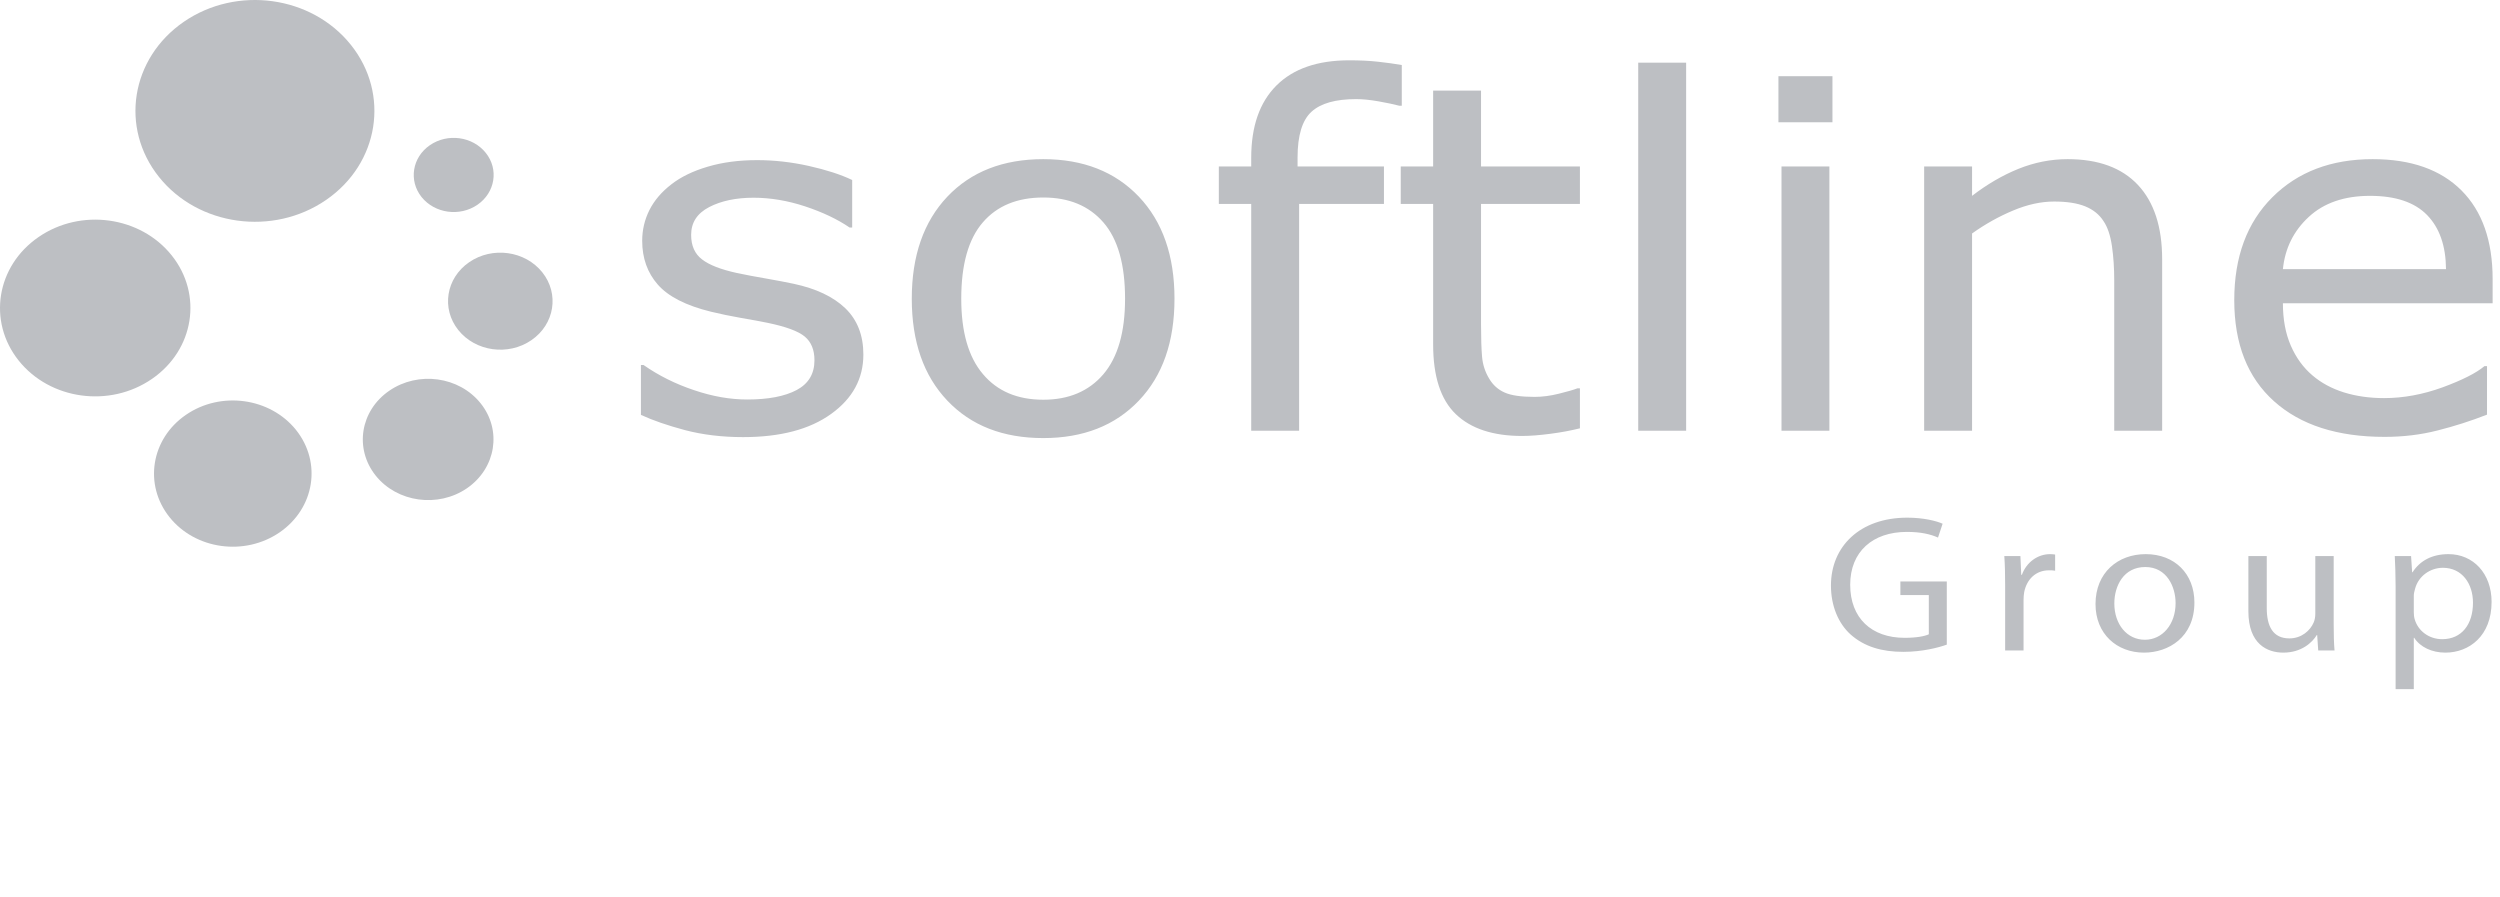 <svg width="156" height="56" viewBox="0 0 156 56" fill="none" xmlns="http://www.w3.org/2000/svg">
<path d="M152.631 16.795C152.62 15.339 152.225 14.214 151.448 13.416C150.668 12.619 149.483 12.221 147.895 12.221C146.292 12.221 145.018 12.655 144.07 13.533C143.12 14.41 142.582 15.499 142.453 16.795H152.631ZM155.54 18.923H142.453C142.453 19.935 142.618 20.816 142.947 21.569C143.273 22.32 143.727 22.941 144.297 23.425C144.85 23.897 145.504 24.248 146.264 24.487C147.021 24.721 147.857 24.842 148.765 24.842C149.977 24.842 151.193 24.614 152.417 24.17C153.64 23.719 154.513 23.281 155.031 22.846H155.19V25.873C154.185 26.267 153.154 26.596 152.107 26.86C151.058 27.129 149.955 27.261 148.798 27.261C145.853 27.261 143.551 26.521 141.901 25.039C140.246 23.556 139.418 21.454 139.418 18.73C139.418 16.031 140.209 13.893 141.795 12.309C143.381 10.725 145.466 9.931 148.052 9.931C150.448 9.931 152.294 10.582 153.594 11.881C154.891 13.178 155.54 15.026 155.54 17.415V18.923ZM134.918 26.876H131.928V17.491C131.928 16.734 131.882 16.02 131.785 15.355C131.69 14.693 131.515 14.172 131.26 13.798C130.996 13.386 130.616 13.08 130.116 12.876C129.618 12.675 128.971 12.576 128.177 12.576C127.36 12.576 126.507 12.762 125.617 13.137C124.725 13.51 123.872 13.987 123.057 14.569V26.876H120.067V10.388H123.057V12.221C123.99 11.503 124.952 10.94 125.949 10.536C126.947 10.135 127.968 9.931 129.019 9.931C130.937 9.931 132.4 10.467 133.408 11.541C134.413 12.614 134.918 14.156 134.918 16.176V26.876ZM114.154 26.876H111.165V10.388H114.154V26.876ZM114.345 7.629H110.974V4.753H114.345V7.629ZM102.225 26.876H105.215V3.909H102.225V26.876ZM98.587 26.727C98.023 26.868 97.413 26.982 96.747 27.068C96.088 27.155 95.495 27.204 94.975 27.204C93.164 27.204 91.785 26.747 90.844 25.844C89.898 24.937 89.428 23.488 89.428 21.491V12.725H87.406V10.388H89.428V5.652H92.416V10.388H98.587V12.725H92.416V20.235C92.416 21.1 92.439 21.777 92.481 22.264C92.523 22.752 92.67 23.206 92.925 23.628C93.157 24.022 93.479 24.313 93.889 24.494C94.295 24.676 94.919 24.766 95.758 24.766C96.243 24.766 96.754 24.698 97.282 24.565C97.812 24.434 98.195 24.325 98.429 24.233H98.587V26.727ZM87.471 6.597H87.312C86.985 6.51 86.553 6.419 86.025 6.325C85.495 6.231 85.029 6.185 84.624 6.185C83.343 6.185 82.413 6.445 81.835 6.975C81.259 7.501 80.968 8.453 80.968 9.829V10.388H86.359V12.725H81.065V26.876H78.076V12.725H76.055V10.388H78.076V9.844C78.076 7.886 78.599 6.386 79.649 5.335C80.7 4.287 82.213 3.763 84.196 3.763C84.864 3.763 85.466 3.793 86 3.853C86.534 3.909 87.026 3.982 87.471 4.057V6.597ZM70.204 18.64C70.204 16.508 69.756 14.92 68.854 13.881C67.951 12.841 66.702 12.324 65.102 12.324C63.48 12.324 62.218 12.841 61.324 13.881C60.428 14.92 59.982 16.508 59.982 18.64C59.982 20.707 60.429 22.276 61.334 23.342C62.234 24.412 63.488 24.943 65.102 24.943C66.689 24.943 67.94 24.415 68.846 23.358C69.752 22.298 70.204 20.726 70.204 18.64ZM73.288 18.64C73.288 21.327 72.547 23.448 71.063 25.001C69.581 26.558 67.591 27.336 65.102 27.336C62.588 27.336 60.594 26.558 59.116 25.001C57.637 23.448 56.895 21.327 56.895 18.64C56.895 15.956 57.637 13.832 59.116 12.27C60.594 10.714 62.588 9.931 65.102 9.931C67.591 9.931 69.581 10.714 71.063 12.27C72.547 13.832 73.288 15.956 73.288 18.64ZM53.874 22.124C53.874 23.628 53.205 24.865 51.863 25.829C50.523 26.797 48.689 27.276 46.369 27.276C45.054 27.276 43.85 27.129 42.752 26.842C41.655 26.549 40.737 26.233 39.994 25.889V22.775H40.155C41.095 23.432 42.146 23.958 43.3 24.343C44.457 24.737 45.564 24.929 46.625 24.929C47.941 24.929 48.967 24.732 49.71 24.339C50.451 23.943 50.822 23.326 50.822 22.48C50.822 21.829 50.62 21.339 50.216 21.001C49.813 20.666 49.042 20.382 47.896 20.144C47.473 20.057 46.919 19.955 46.234 19.838C45.55 19.717 44.929 19.588 44.367 19.451C42.807 19.07 41.702 18.503 41.05 17.762C40.399 17.022 40.073 16.107 40.073 15.026C40.073 14.345 40.224 13.707 40.525 13.106C40.829 12.505 41.286 11.969 41.902 11.496C42.495 11.034 43.252 10.668 44.169 10.399C45.086 10.127 46.108 9.992 47.244 9.992C48.303 9.992 49.378 10.112 50.466 10.354C51.549 10.597 52.456 10.887 53.176 11.232V14.198H53.016C52.253 13.677 51.325 13.238 50.233 12.876C49.142 12.517 48.071 12.338 47.021 12.338C45.929 12.338 45.008 12.532 44.256 12.92C43.502 13.311 43.127 13.888 43.127 14.655C43.127 15.336 43.356 15.845 43.811 16.189C44.256 16.534 44.977 16.814 45.973 17.033C46.524 17.15 47.142 17.267 47.825 17.384C48.509 17.506 49.077 17.612 49.533 17.71C50.921 18.008 51.992 18.511 52.745 19.233C53.497 19.958 53.874 20.923 53.874 22.124ZM150.621 38.193C150.621 38.351 150.634 38.497 150.673 38.631C150.882 39.373 151.574 39.885 152.395 39.885C153.609 39.885 154.314 38.96 154.314 37.609C154.314 36.44 153.648 35.43 152.435 35.43C151.653 35.43 150.908 35.941 150.699 36.745C150.661 36.878 150.621 37.037 150.621 37.171V38.193ZM149.486 36.623C149.486 35.868 149.46 35.26 149.434 34.7H150.451L150.517 35.71H150.543C151 34.992 151.756 34.578 152.787 34.578C154.328 34.578 155.475 35.783 155.475 37.56C155.475 39.678 154.079 40.724 152.591 40.724C151.756 40.724 151.025 40.384 150.647 39.8H150.621V43H149.486L149.486 36.623ZM145.622 38.972C145.622 39.592 145.635 40.128 145.675 40.59H144.657L144.592 39.629H144.565C144.279 40.104 143.6 40.724 142.478 40.724C141.486 40.724 140.299 40.201 140.299 38.144V34.7H141.446V37.95C141.446 39.069 141.825 39.836 142.856 39.836C143.626 39.836 144.161 39.337 144.37 38.85C144.435 38.704 144.475 38.509 144.475 38.303V34.7H145.622L145.622 38.972ZM131.934 37.657C131.934 38.948 132.717 39.921 133.84 39.921C134.935 39.921 135.757 38.96 135.757 37.633C135.757 36.635 135.223 35.382 133.865 35.382C132.521 35.382 131.934 36.55 131.934 37.657ZM136.931 37.597C136.931 39.775 135.3 40.724 133.787 40.724C132.09 40.724 130.76 39.556 130.76 37.694C130.76 35.735 132.156 34.578 133.891 34.578C135.705 34.578 136.931 35.808 136.931 37.597ZM125.121 36.538C125.121 35.844 125.108 35.248 125.069 34.7H126.074L126.125 35.868H126.166C126.453 35.077 127.158 34.578 127.927 34.578C128.044 34.578 128.136 34.59 128.24 34.603V35.613C128.123 35.588 128.006 35.588 127.848 35.588C127.04 35.588 126.466 36.148 126.309 36.952C126.283 37.098 126.269 37.28 126.269 37.45V40.59H125.121L125.121 36.538ZM121.48 40.225C120.971 40.408 119.954 40.675 118.765 40.675C117.434 40.675 116.339 40.359 115.478 39.592C114.72 38.911 114.251 37.815 114.251 36.538C114.251 34.092 116.065 32.302 119.014 32.302C120.031 32.302 120.841 32.509 121.219 32.68L120.932 33.544C120.462 33.337 119.874 33.191 118.987 33.191C116.848 33.191 115.452 34.432 115.452 36.489C115.452 38.57 116.783 39.8 118.844 39.8C119.588 39.8 120.097 39.702 120.358 39.58V37.134H118.584V36.282H121.48V40.225Z" fill="#BDBFC3"/>
<path d="M11.468 1.361C8.16 3.64 7.465 7.969 9.921 11.043C12.371 14.111 17.04 14.755 20.348 12.477C23.656 10.203 24.348 5.868 21.896 2.8C19.442 -0.273 14.775 -0.913 11.468 1.361ZM2.404 14.793C-0.232 16.605 -0.785 20.056 1.168 22.503C3.125 24.952 6.844 25.463 9.479 23.646C12.116 21.834 12.668 18.383 10.713 15.935C8.758 13.489 5.039 12.976 2.404 14.793ZM11.598 25.889C9.418 27.388 8.961 30.245 10.577 32.27C12.194 34.295 15.272 34.717 17.453 33.217C19.634 31.714 20.092 28.861 18.475 26.832C16.857 24.811 13.779 24.385 11.598 25.889ZM24.289 24.383C22.479 25.627 22.101 27.993 23.442 29.676C24.783 31.353 27.337 31.706 29.145 30.463C30.952 29.214 31.334 26.845 29.991 25.166C28.649 23.488 26.099 23.138 24.289 24.383ZM29.278 16.361C27.829 17.357 27.526 19.254 28.6 20.597C29.674 21.939 31.714 22.221 33.161 21.226C34.611 20.23 34.911 18.333 33.838 16.991C32.765 15.648 30.723 15.366 29.278 16.361ZM26.826 9.059C25.721 9.819 25.488 11.269 26.306 12.296C27.129 13.321 28.689 13.537 29.795 12.776C30.901 12.014 31.133 10.566 30.314 9.541C29.492 8.51 27.931 8.299 26.826 9.059Z" fill="#BDBFC3"/>
</svg>
